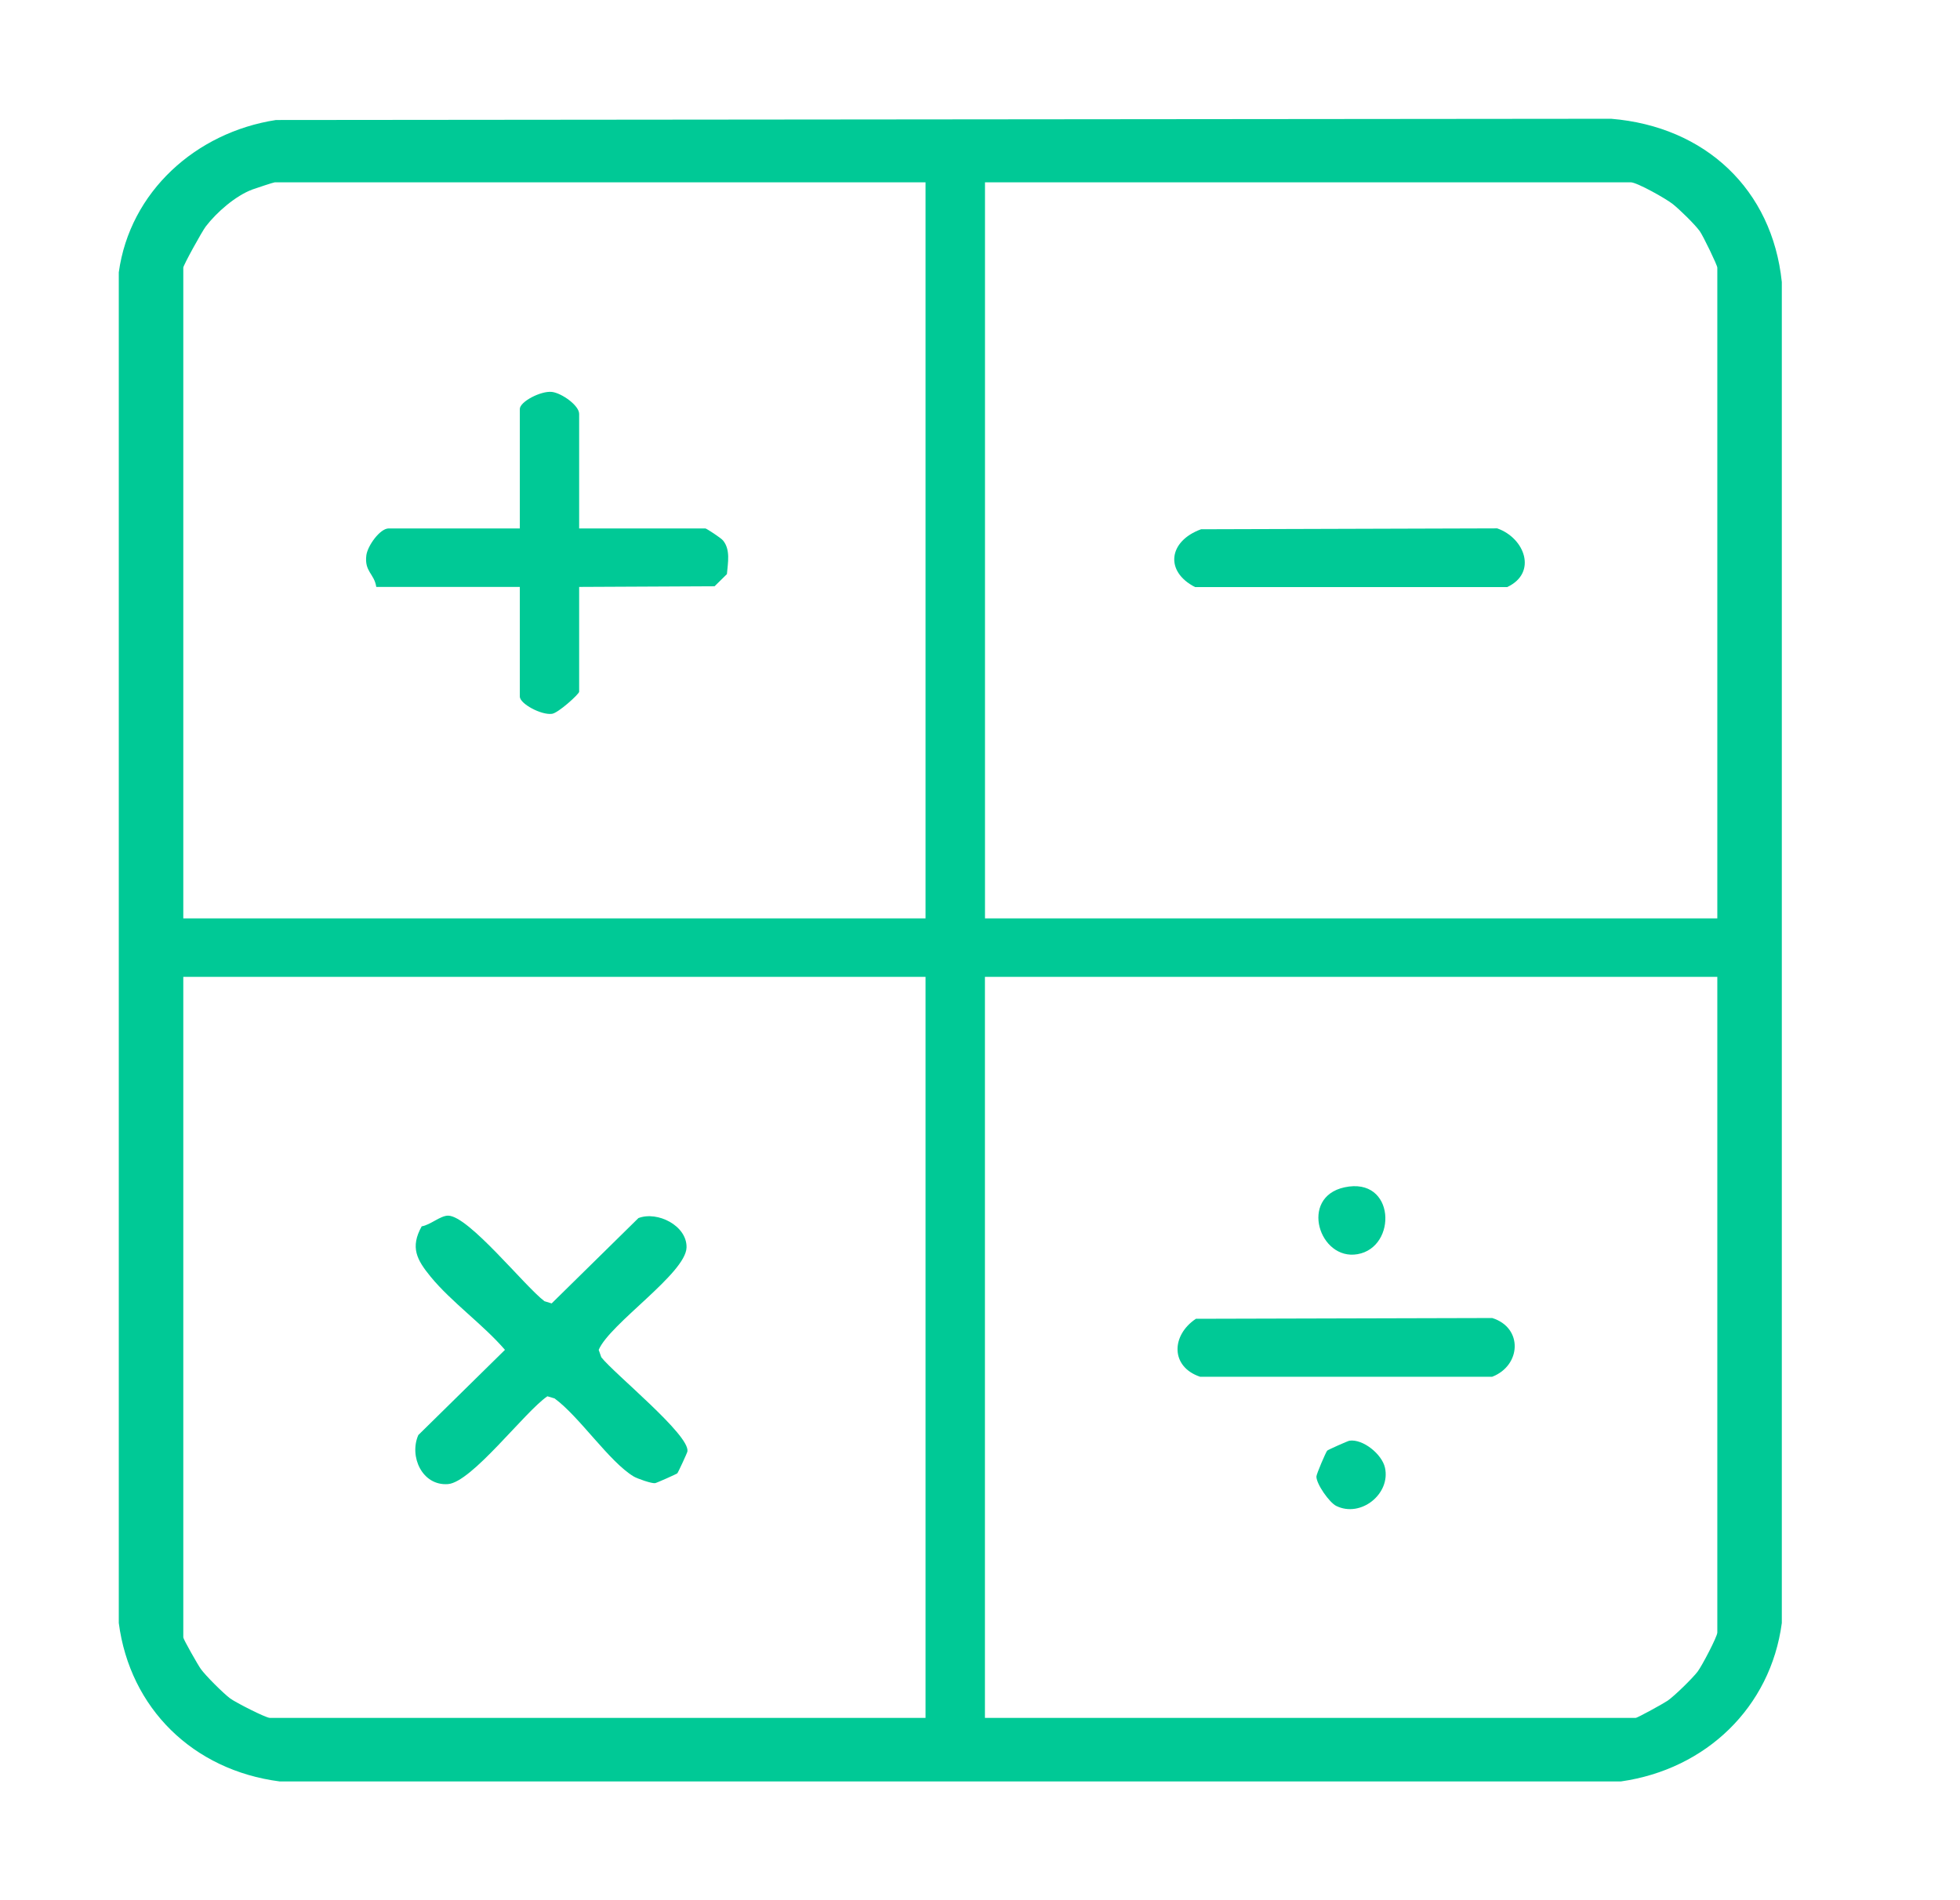 <svg width="33" height="32" viewBox="0 0 33 32" fill="none" xmlns="http://www.w3.org/2000/svg">
<path d="M4.646 2.021L27.126 2C28.714 2.131 29.839 3.193 30 4.75V27.332C29.811 28.753 28.723 29.796 27.292 30H4.708C3.25 29.811 2.188 28.769 2 27.332V4.586C2.187 3.229 3.296 2.23 4.646 2.021ZM15.583 3.07H4.628C4.608 3.07 4.314 3.168 4.25 3.191C3.965 3.297 3.649 3.574 3.465 3.813C3.399 3.9 3.086 4.468 3.086 4.507V15.466H15.583V3.07ZM28.914 15.466V4.507C28.914 4.466 28.674 3.97 28.619 3.894C28.536 3.778 28.282 3.531 28.166 3.438C28.05 3.345 27.56 3.07 27.456 3.07H16.584V15.466H28.914L28.914 15.466ZM15.583 16.451H3.086V27.575C3.086 27.605 3.335 28.043 3.381 28.106C3.463 28.221 3.761 28.517 3.876 28.603C3.972 28.673 4.475 28.93 4.544 28.93H15.583V16.451ZM28.914 16.451H16.583V28.93H27.539C27.57 28.93 28.013 28.685 28.078 28.64C28.195 28.558 28.495 28.265 28.582 28.151C28.654 28.057 28.914 27.561 28.914 27.493V16.451Z" fill="#00C996"/>
<path d="M20.222 8.913L25.208 8.898C25.675 9.061 25.888 9.649 25.375 9.887H20.122C19.605 9.623 19.675 9.112 20.222 8.913H20.222Z" fill="#00C996"/>
<path d="M20.135 22.209L25.124 22.196C25.646 22.359 25.612 22.996 25.124 23.185H20.205C19.705 23.016 19.718 22.488 20.135 22.209Z" fill="#00C996"/>
<path d="M22.637 19.995C23.495 19.811 23.53 21.003 22.857 21.121C22.212 21.235 21.87 20.16 22.637 19.995Z" fill="#00C996"/>
<path d="M22.346 24.429C22.361 24.414 22.694 24.266 22.72 24.262C22.945 24.229 23.266 24.486 23.318 24.715C23.418 25.157 22.911 25.565 22.497 25.36C22.384 25.304 22.164 24.995 22.164 24.866C22.164 24.824 22.325 24.45 22.346 24.429Z" fill="#00C996"/>
<path d="M11.404 24.811C11.389 24.825 11.056 24.973 11.03 24.977C10.972 24.986 10.731 24.901 10.67 24.865C10.259 24.619 9.757 23.857 9.337 23.55L9.216 23.514C8.833 23.776 7.943 24.964 7.541 24.993C7.109 25.024 6.885 24.528 7.043 24.167L8.502 22.732C8.135 22.306 7.6 21.927 7.251 21.501C7.017 21.215 6.903 21.007 7.1 20.652C7.246 20.629 7.413 20.472 7.544 20.472C7.891 20.473 8.837 21.665 9.167 21.913L9.288 21.95L10.749 20.513C11.069 20.39 11.569 20.641 11.559 21.009C11.546 21.446 10.268 22.29 10.08 22.732L10.124 22.857C10.345 23.138 11.62 24.167 11.574 24.443C11.571 24.466 11.418 24.796 11.404 24.811Z" fill="#00C996"/>
<path d="M9.751 8.899H11.876C11.894 8.899 12.137 9.058 12.172 9.1C12.302 9.256 12.255 9.477 12.239 9.668L12.031 9.873L9.751 9.884V11.649C9.751 11.688 9.4 12.007 9.294 12.021C9.113 12.046 8.752 11.851 8.752 11.731V9.884H6.335C6.303 9.662 6.133 9.627 6.168 9.352C6.188 9.193 6.397 8.899 6.544 8.899H8.752V6.888C8.752 6.763 9.11 6.579 9.292 6.6C9.453 6.618 9.751 6.826 9.751 6.97V8.899Z" fill="#00C996"/>
</svg>

